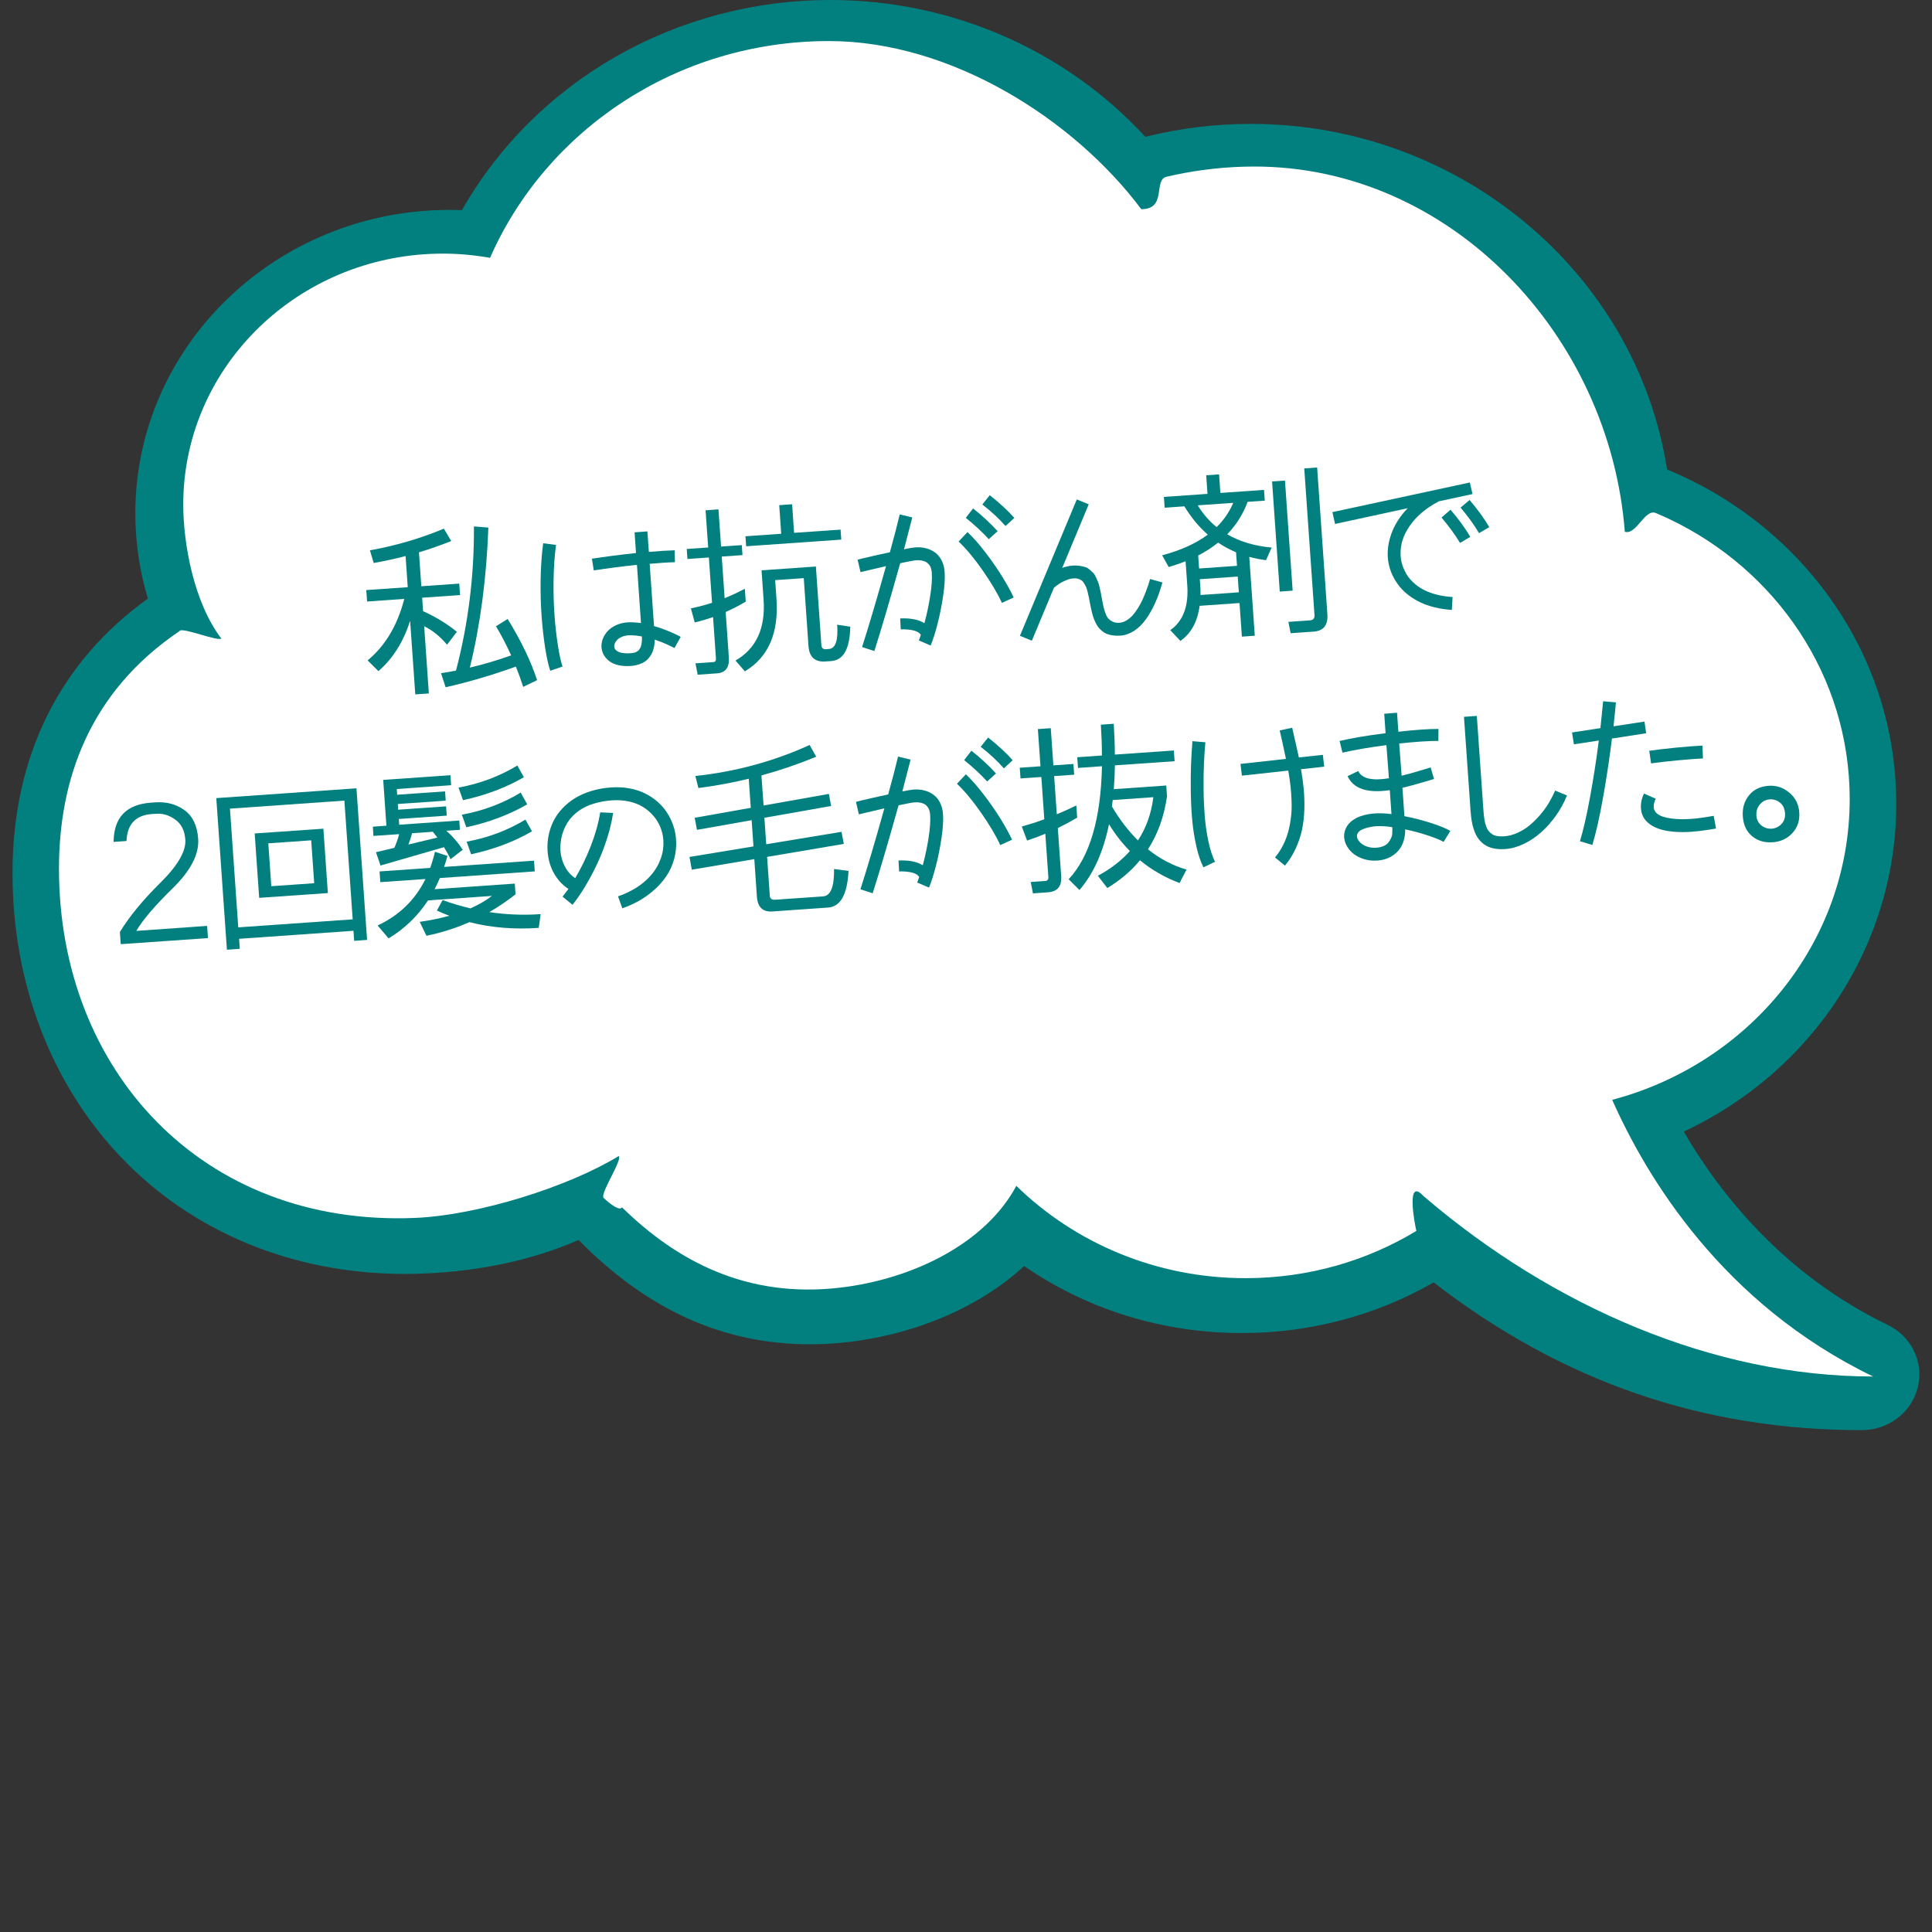 <?xml version="1.0" encoding="UTF-8"?><svg id="_レイヤー_1" xmlns="http://www.w3.org/2000/svg" viewBox="0 0 400 400"><rect x="0" y="0" width="400" height="400" fill="#333333" stroke="none"/><defs><style>.cls-1{fill:#fff;}.cls-2{fill:#02807f;}</style></defs><path class="cls-2" d="m30.62,123.93c-1.72-5.69-2.6-11.62-2.6-17.65,0-34.64,29.17-62.82,65.02-62.82.85,0,1.72.02,2.59.05C110.97,16.63,140.05,0,171.96,0c24.93,0,48.59,10.31,65.17,28.33,7.11-1.78,14.46-2.68,21.86-2.68,43,0,79.78,30.66,86.16,71.55,12.64,5.21,23.64,13.54,31.88,24.14,10.19,13.11,15.57,28.72,15.57,45.16,0,28.94-17.18,55.25-44,67.78,7.56,12.98,20.76,29.65,42.19,40,4.97,2.4,7.55,7.72,6.27,12.94-1.28,5.22-6.05,8.87-11.6,8.87-32.98,0-61.99-10.01-88.64-30.58-11.94,6.86-25.62,10.48-39.68,10.48-16.38,0-31.92-4.79-45.1-13.87-9.07,8.37-22.16,14.05-36.32,15.72-2.68.32-5.37.48-8,.48-17.93,0-33.63-7.07-47.93-21.59-9.52,4.13-20.29,6.46-32.04,6.94-1.34.06-2.67.08-3.94.08-23.21,0-44.19-8.7-59.07-24.49-14.28-15.15-22.15-35.93-22.15-58.5,0-24.06,9.68-43.66,28.01-56.81Z"/><path class="cls-1" d="m37.3,130.57c.98-.66-1.05.63,0,0,.94-.56,7.54,2.18,8.54,1.65-5.72-7.48-7.9-19.68-7.9-27.76,0-27.83,22.65-50.55,51.12-51.89.88-.04,1.76-.06,2.65-.06,3.33,0,6.59.31,9.75.87,11.58-26.38,38.63-44.88,70.16-44.88,25.41,0,50.84,16.33,64.67,34.81,5.39,0,2.44-6.05,5.22-6.71.53-.13,1.06-.25,1.59-.36,5.36-1.15,10.92-1.76,16.64-1.76,40.55,0,73.52,34.86,76.66,75.62,2.41.72,4.14-4.84,6.42-3.88.95.4,1.89.82,2.82,1.26,22.11,10.53,37.32,32.52,37.32,57.95,0,29.75-20.83,54.79-49.17,62.28,7.16,16.15,22.93,42.27,54.02,57.28-32.9,0-66.24-14.33-93.15-37.41-3.59-3.9-1.8,5.64-1.42,7.27.23.98,0,0,0,0-10.25,6.2-22.37,9.78-35.36,9.78-18.56,0-35.35-7.31-47.46-19.11-6.31,11.8-21.24,19.28-36.44,21.07-19.41,2.28-33.88-5.55-45.2-16.62-.67,1.08-3.81-1.96-3.81-1.96-.78-.88,3.89-7.77,3.14-8.67-10.34,6.34-29.1,12.28-42.25,12.82-44.07,1.8-73.65-30.65-73.65-72.3,0-18.21,6.14-36.58,25.1-49.29Z"/><path class="cls-2" d="m87.4,123.73l.2,2.81c2.66,1.2,5,2.63,6.99,4.27l-2.04,2.67c-1.41-1.69-2.99-2.97-4.73-3.83l.97,13.92-2.81.2-1.07-15.25c-1.38,4.36-3.57,7.84-6.56,10.43l-2.24-2.22c3.66-3.03,6.19-7.28,7.59-12.73l-7.7.54-.17-2.37,8.59-.6-.45-6.45c-2.16.57-4.36,1.05-6.6,1.44l-.78-2.62c5.39-.97,10.49-2.47,15.31-4.49l1.52,2.57c-2.18.87-4.41,1.65-6.68,2.33l.49,7.03,7.85-.55.17,2.37-7.85.55Zm10.72-14.74l2.99.24c-.38,10.4-1.65,20.07-3.83,28.99,2.88-.68,5.73-1.52,8.55-2.53-.93-2.06-1.98-4.07-3.14-6.03l2.42-1.51c2.8,4.57,4.83,8.79,6.09,12.67l-2.88,1.39c-.45-1.42-.96-2.82-1.51-4.2-4.86,1.75-9.71,3.18-14.55,4.28l-.95-2.91c1.04-.16,2.07-.34,3.1-.54,2.54-9.71,3.78-19.66,3.71-29.84Z"/><path class="cls-2" d="m116.45,138.01l-2.53.86c-.38-1.13-.73-2.68-1.04-4.66-.31-1.98-.56-4.16-.74-6.53-.18-2.37-.25-4.92-.21-7.65.04-2.73.22-5.25.53-7.55l2.66.34c-.3,2.21-.47,4.64-.51,7.26-.04,2.63.03,5.07.2,7.34.17,2.27.4,4.34.7,6.22.29,1.88.61,3.34.96,4.37Zm6.49-19.88l-.39-2.46c2.82-.43,5.87-.82,9.13-1.17l-.3-4.29,2.66-.19.3,4.25c2.11-.19,3.89-.3,5.34-.34l.06,2.47c-1.42.03-3.17.14-5.23.33l.9,12.89c.9.25,1.81.56,2.72.94.91.37,1.57.66,1.99.87.42.21.69.35.81.43l-1.28,2.3s-.08-.03-.21-.1c-.13-.07-.32-.16-.58-.28-.25-.12-.54-.25-.85-.4-.31-.14-.69-.3-1.13-.47-.44-.17-.88-.33-1.32-.48,0,.28-.02.54-.04.79-.02.24-.08.55-.16.92-.09.37-.2.7-.33,1s-.33.62-.58.95c-.26.33-.55.62-.89.85-.34.23-.77.44-1.29.61-.52.18-1.09.29-1.73.33-.83.06-1.59.02-2.28-.12-.69-.14-1.25-.34-1.69-.6-.44-.26-.81-.57-1.12-.94-.31-.37-.53-.73-.67-1.09-.14-.36-.22-.73-.25-1.1-.04-.6.05-1.2.29-1.8.23-.59.58-1.13,1.03-1.61.45-.48,1.03-.88,1.74-1.2.71-.32,1.49-.51,2.33-.57.76-.05,1.69,0,2.79.15l-.84-12.06c-3.08.33-6.05.71-8.91,1.16Zm7.19,13.4c-.49.04-.94.13-1.34.3-.4.17-.72.36-.95.59-.23.23-.41.47-.52.72-.12.25-.17.5-.15.73.02.35.2.64.52.87.32.23.71.38,1.17.45s.96.1,1.5.06c.18-.01.31-.02.41-.03.09,0,.23-.03.4-.06.18-.03.31-.07.41-.11.1-.04.22-.11.37-.2.15-.09.26-.19.35-.3.08-.11.18-.26.27-.43s.17-.37.21-.59c.05-.22.08-.48.11-.78.03-.3.03-.63,0-.98-1.09-.2-2.01-.28-2.76-.23Z"/><path class="cls-2" d="m146.77,115.42l-4.44.31-.15-2.07,4.44-.31-.54-7.7,2.67-.19.54,7.7,4.29-.3.14,2.07-4.29.3.6,8.62c1.4-.57,2.8-1.22,4.18-1.96l.19,2.67c-1.38.81-2.76,1.53-4.16,2.15l.66,9.4c.15,2.07-.67,3.17-2.45,3.3l-4,.28-.46-2.35,3.7-.26c.39-.03.58-.29.54-.78l-.6-8.55c-1.25.45-2.52.82-3.79,1.12l-.8-2.92c1.47-.29,2.93-.68,4.38-1.15l-.66-9.38Zm19.64,4.28l-5.92.41.27,3.85c.5,7.11-1.68,12.12-6.54,15.04l-1.94-2.24c4.29-2.48,6.23-6.69,5.81-12.61l-.42-6.07,11.25-.79,1.14,16.29c.04.59.36.87.95.83l.59-.04c1.38-.1,1.96-1.77,1.73-5.03l2.71.41c-.08,4.57-1.4,6.94-3.97,7.12l-1.18.08c-2.17.15-3.34-.91-3.5-3.18l-.98-14.07Zm-2-9.38l9.62-.67.15,2.07-19.69,1.38-.15-2.07,7.4-.52-.41-5.92,2.67-.19.41,5.92Z"/><path class="cls-2" d="m181.01,134.79l-2.53-.82c1.33-4.13,2.99-9.72,4.96-16.76-1.67.38-3.43.79-5.28,1.24l-.6-2.58s.34-.1.99-.25c.65-.16,1.51-.36,2.59-.6,1.07-.24,2.11-.47,3.1-.68.85-3.07,1.53-5.68,2.04-7.84l2.6.63c-.12.48-.38,1.46-.76,2.93s-.7,2.69-.95,3.66c1.1-.23,1.87-.36,2.3-.39.81-.06,1.56,0,2.27.19s1.33.48,1.88.89c.55.41,1,.96,1.35,1.65s.55,1.48.61,2.37c.09,1.27-.01,2.91-.31,4.93-.3,2.01-.68,3.94-1.16,5.79-.47,1.85-.95,3.34-1.43,4.5l-2.44-1.05s.14-.4.41-1.14c-.16-.27-.41-.49-.76-.66-.34-.17-.73-.29-1.16-.36-.43-.07-.82-.11-1.17-.13-.35-.02-.71-.02-1.07,0l-.12-2.27c2.13-.1,3.8.23,5.02.98.5-1.84.9-3.73,1.2-5.66s.41-3.51.33-4.73c-.01-.15-.02-.28-.04-.39-.01-.11-.05-.27-.1-.48-.05-.21-.12-.39-.21-.54-.08-.15-.21-.32-.38-.49-.16-.18-.35-.32-.57-.43-.21-.11-.49-.19-.82-.25-.33-.06-.71-.08-1.12-.05-.48.03-1.58.24-3.3.61-2.21,7.85-3.99,13.92-5.36,18.2Zm26.42-9.97c-.88-1.93-2.2-4.17-3.96-6.69-1.76-2.53-3.43-4.53-5-6.01l1.84-1.96c1.16,1.09,2.38,2.48,3.69,4.18,1.3,1.7,2.46,3.37,3.47,5,1.01,1.64,1.81,3.09,2.4,4.36l-2.44,1.12Zm-2.71-13.18c-1.27-1.41-2.86-2.88-4.76-4.43l1.5-1.94c.79.61,1.65,1.33,2.57,2.18.92.84,1.76,1.69,2.52,2.53l-1.83,1.65Zm3.46-2.73c-1.36-1.55-2.96-3.04-4.8-4.46l1.54-1.93c2.12,1.69,3.82,3.26,5.09,4.71l-1.83,1.68Z"/><path class="cls-2" d="m211.16,131.65l11.78-28.25,2.47,1.01-5.49,13.18c.67-.27,1.4-.43,2.18-.49.52-.04,1-.02,1.44.05.44.07.83.16,1.16.26.33.11.64.29.94.56s.53.49.72.67.38.49.56.9c.19.42.33.74.42.95s.2.58.32,1.1c.12.52.2.88.24,1.08.04.2.11.58.21,1.14.13.73.24,1.29.32,1.65.08.37.21.83.4,1.38.19.55.4.96.63,1.21s.54.48.93.67.85.26,1.37.22c.49-.04.98-.19,1.45-.48.48-.28.9-.63,1.28-1.05.37-.42.74-.91,1.1-1.49.36-.57.66-1.13.91-1.67s.49-1.11.72-1.71c.23-.6.41-1.1.54-1.5.13-.4.24-.79.35-1.16l2.56.71c-.44,1.57-.94,2.99-1.52,4.28-.58,1.28-1.23,2.42-1.95,3.41-.72.99-1.53,1.77-2.43,2.35-.9.58-1.84.9-2.82.97-.54.04-1.04.02-1.5-.04-.46-.07-.87-.16-1.22-.29-.35-.13-.68-.32-.98-.57-.3-.25-.56-.49-.76-.72-.2-.23-.4-.54-.59-.92-.19-.39-.34-.72-.45-1.01-.11-.28-.22-.66-.34-1.13-.12-.46-.2-.84-.26-1.12-.06-.28-.14-.67-.23-1.16-.1-.51-.17-.89-.22-1.14s-.13-.59-.24-1.02c-.11-.43-.21-.75-.31-.97-.1-.22-.24-.47-.41-.75-.17-.28-.35-.49-.54-.61-.19-.13-.43-.24-.7-.32-.28-.09-.58-.12-.91-.09-.53.04-1.09.18-1.68.44-.59.25-1.06.5-1.41.75s-.68.5-1,.77l-4.56,10.95-2.47-1.01Z"/><path class="cls-2" d="m241.13,105.1l-.16-2.22,9.03-.63-.27-3.85,2.67-.19.27,3.85,9.03-.63.16,2.22-3.55.25c-.95,2.55-2.36,4.79-4.23,6.72,2.57,1.5,5.64,2.42,9.2,2.75l-1.16,2.61c-1.2-.15-2.36-.38-3.47-.69l1.14,16.33-2.67.19-.49-6.96-8.26.58c-.44,3.29-1.77,5.71-3.98,7.27l-2.09-2.23c2.65-1.87,3.82-4.98,3.51-9.32l-.35-4.95c-1.1.44-2.26.84-3.49,1.2l-1.36-2.43c3.83-1.02,6.98-2.44,9.45-4.28-1.83-1.6-3.45-3.56-4.85-5.86l-4.09.29Zm14.21-.99l-7.36.51c1.08,1.77,2.38,3.27,3.91,4.51,1.5-1.47,2.64-3.14,3.44-5.02Zm-7.27,10.9l.19,2.69,7.85-.55-.2-2.8c-1.31-.55-2.55-1.22-3.71-2.01-1.23.99-2.6,1.88-4.13,2.67Zm.42,5.95c.05.78.08,1.52.06,2.23l7.94-.56-.23-3.26-7.85.55.07,1.04Zm14.88-21.28l2.67-.19,1.59,22.8-2.67.19-1.59-22.8Zm6.66-2.7l2.67-.19,2.12,30.36c.16,2.27-.8,3.48-2.87,3.62l-4.74.33-.46-2.35,4.44-.31c.69-.05,1.01-.42.96-1.11l-2.12-30.36Z"/><path class="cls-2" d="m275.87,106.03l28.45-6.14.54,2.4-7.06,1.52v.04c-2.56,1.34-4.54,3.02-5.94,5.04-1.4,2.02-2.02,4.11-1.87,6.25.03.44.1.89.21,1.35.11.46.29.95.53,1.49.25.54.54,1.05.9,1.53.35.48.82.96,1.38,1.44.57.47,1.21.89,1.92,1.25.71.36,1.56.66,2.56.92,1,.25,2.08.42,3.25.49l-.15,2.67c-1.27-.08-2.46-.27-3.58-.54s-2.11-.63-2.97-1.04c-.87-.42-1.66-.9-2.38-1.45s-1.33-1.13-1.84-1.75c-.5-.62-.94-1.27-1.3-1.96-.36-.69-.64-1.38-.83-2.07-.19-.69-.31-1.39-.36-2.09-.05-.77-.02-1.56.1-2.37.12-.82.34-1.66.65-2.54.31-.88.75-1.76,1.32-2.67.57-.9,1.25-1.76,2.05-2.58l-15.04,3.26-.55-2.43Zm26.42,6.38c-1.01-1.67-2.29-3.42-3.84-5.26l1.87-1.62c1.69,1.98,3.06,3.85,4.09,5.62l-2.13,1.26Zm3.93-2.03c-1-1.69-2.28-3.46-3.83-5.29l1.87-1.57c1.67,1.95,3.04,3.83,4.08,5.62l-2.13,1.25Z"/><path class="cls-2" d="m43.07,194.22l-18.07,1.26-.18-2.52c1.96-3.21,4.75-6.61,8.37-10.18,3.62-3.58,5.34-6.55,5.18-8.92-.13-1.88-.82-3.27-2.08-4.17-1.25-.9-2.57-1.31-3.95-1.21l-.89.06c-3.36.23-5.11,2.09-5.26,5.58l-2.67.19c.04-5.06,2.63-7.77,7.76-8.13l.89-.06c2.27-.16,4.27.37,5.99,1.59,1.72,1.22,2.68,3.21,2.87,5.97.22,3.16-1.53,6.55-5.24,10.19-3.71,3.63-6.24,6.59-7.57,8.86l14.66-1.03.18,2.52Z"/><path class="cls-2" d="m73.19,192.71l-23.69,1.66.15,2.07-2.67.19-2.2-31.39,29.02-2.03,2.2,31.39-2.67.19-.15-2.07Zm-23.86-.71l23.69-1.66-1.72-24.58-23.69,1.66,1.72,24.58Zm4.33-6.11l-.93-13.33,14.22-.99.93,13.33-14.22.99Zm2.51-2.41l8.88-.62-.62-8.88-8.88.62.62,8.88Z"/><path class="cls-2" d="m82.65,172.7l-5.33.37-.13-1.92,2.81-.2-.66-9.48,13.92-.97.14,2.07-11.25.79.08,1.18,9.92-.69.13,1.92-9.92.69.08,1.18,9.92-.69.13,1.92-9.92.69.08,1.19,12.44-.87.13,1.92-2.81.2c1.27,1.1,2.4,2.41,3.4,3.93l-2.54,1.96c-.37-.82-.82-1.65-1.35-2.49l-13.14,3.8-.94-2.76,3.81-.91c.45-1.03.79-1.98.99-2.85Zm19.2,12.79l-13.24.93c-2.13,3.26-4.86,5.88-8.16,7.86l-2.27-2.67c4.48-2.09,7.78-5.3,9.91-9.62l-9.35.65-.16-2.22,10.49-.73c.38-1.06.71-2.17.98-3.34l2.59.86c-.21.78-.44,1.54-.7,2.28l18.62-1.3.16,2.22-19.66,1.38c-.33.8-.7,1.57-1.09,2.31l16.61-1.16.16,2.22c-1.75,1.37-3.57,2.6-5.44,3.68,3.51.53,7.06.67,10.64.42l-.4,2.85c-5.07.35-9.86-.04-14.35-1.19-2.84,1.25-5.8,2.19-8.9,2.82l-1.39-2.88c2.23-.32,4.27-.74,6.12-1.26-.87-.33-1.72-.69-2.57-1.08l1.19-2.17c1.9.69,3.82,1.26,5.75,1.72,1.71-.75,3.2-1.61,4.46-2.58Zm-16.53-12.98c-.2.75-.45,1.53-.76,2.34l6-1.44c-.3-.39-.62-.79-.95-1.2l-4.29.3Zm21.79-14.02l1.36,2.43c-3.72,2.14-7.92,3.73-12.61,4.75l-.93-2.61c4.41-.8,8.47-2.33,12.18-4.57Zm.69,5.61l1.36,2.43c-3.72,2.14-7.92,3.73-12.61,4.75l-.93-2.61c4.41-.8,8.47-2.33,12.18-4.57Zm.99,5.59l1.36,2.43c-3.72,2.15-7.92,3.73-12.61,4.75l-.93-2.61c4.41-.8,8.47-2.33,12.18-4.57Z"/><path class="cls-2" d="m128.85,188.07l-.9-2.49c.98-.34,1.9-.74,2.74-1.19.85-.45,1.6-.93,2.24-1.44.65-.51,1.23-1.05,1.75-1.64.52-.58.95-1.18,1.3-1.78.35-.6.63-1.22.85-1.85.22-.63.37-1.26.45-1.88s.1-1.23.06-1.84c-.06-.92-.26-1.8-.6-2.65s-.81-1.63-1.42-2.35c-.61-.72-1.33-1.34-2.15-1.86s-1.78-.9-2.89-1.15c-1.11-.25-2.29-.33-3.54-.25-1.15.08-2.21.25-3.18.51-.97.26-1.81.56-2.5.92-.69.36-1.32.78-1.87,1.25-.56.48-1.01.96-1.36,1.44-.35.48-.65,1-.9,1.54-.25.54-.43,1.04-.55,1.49-.12.45-.21.91-.27,1.37s-.09.82-.1,1.09c0,.27,0,.51.01.73.09,1.23.4,2.35.94,3.37.54,1.02,1.25,1.82,2.13,2.4,1.21-2.03,2.28-4.23,3.21-6.6.93-2.38,1.59-4.71,1.97-7.02l2.67.12c-.27,1.77-.7,3.59-1.31,5.46-.61,1.88-1.3,3.63-2.08,5.27-.78,1.64-1.6,3.16-2.45,4.57-.85,1.4-1.71,2.64-2.57,3.72l-2.06-1.69c.26-.32.66-.86,1.22-1.6-1.2-.76-2.19-1.83-2.97-3.19-.78-1.36-1.23-2.9-1.35-4.63-.08-1.09,0-2.16.2-3.21.21-1.05.54-2.04,1.01-2.99.46-.94,1.08-1.82,1.83-2.62.76-.81,1.63-1.52,2.61-2.13.98-.61,2.11-1.11,3.39-1.5,1.28-.39,2.66-.64,4.12-.74,1.31-.09,2.57-.03,3.77.19,1.2.22,2.27.56,3.22,1.04.95.47,1.82,1.04,2.6,1.72.78.68,1.44,1.43,1.98,2.27s.97,1.72,1.29,2.65c.32.94.51,1.9.58,2.89.1,1.42-.04,2.78-.4,4.09-.37,1.31-.9,2.48-1.6,3.51-.7,1.03-1.54,1.98-2.53,2.86-.99.88-2.04,1.63-3.14,2.25-1.1.62-2.26,1.14-3.48,1.56Z"/><path class="cls-2" d="m142.76,177.42l13.24-2.18-.38-5.43-11.32,2-.47-2.5,11.61-2.06-.42-6.02c-3.42.83-6.9,1.47-10.43,1.92l-.62-2.49c8.27-.88,16.16-3.01,23.66-6.42l1.36,2.43c-3.71,1.53-7.49,2.82-11.34,3.87l.44,6.23,13.52-2.4.47,2.5-13.82,2.44.38,5.48,15.59-2.57.47,2.5-15.88,2.69.56,8.05c.04.59.41.86,1.1.82l9.92-.69c1.58-.11,2.34-2,2.28-5.67l3,.39c-.25,4.88-1.66,7.41-4.23,7.59l-11.55.81c-1.97.14-3.04-.88-3.19-3.05l-.54-7.79-12.94,2.19-.48-2.64Z"/><path class="cls-2" d="m180.67,184.94l-2.53-.82c1.33-4.14,2.99-9.72,4.96-16.76-1.67.38-3.43.79-5.28,1.24l-.6-2.58s.34-.1.99-.26c.65-.16,1.51-.36,2.58-.6,1.08-.24,2.11-.47,3.1-.68.85-3.07,1.53-5.68,2.04-7.84l2.6.63c-.12.48-.38,1.46-.76,2.93-.39,1.47-.71,2.69-.95,3.66,1.1-.23,1.87-.36,2.3-.39.81-.06,1.57,0,2.27.19.71.18,1.33.48,1.89.89s1,.96,1.35,1.64c.35.69.55,1.48.61,2.37.09,1.27-.01,2.91-.31,4.93-.3,2.01-.68,3.95-1.16,5.79-.48,1.85-.95,3.35-1.43,4.49l-2.44-1.05s.14-.4.41-1.14c-.16-.27-.41-.49-.76-.66-.34-.17-.73-.29-1.16-.36-.43-.07-.82-.11-1.17-.13-.35-.02-.71-.02-1.07,0l-.12-2.27c2.13-.1,3.8.23,5.02.98.5-1.84.9-3.73,1.2-5.66.3-1.94.41-3.51.33-4.73-.01-.15-.02-.28-.04-.39s-.05-.27-.1-.48c-.06-.21-.12-.39-.21-.54-.08-.15-.21-.32-.37-.5-.16-.18-.35-.32-.57-.42-.21-.1-.49-.19-.82-.25s-.71-.08-1.12-.05c-.48.03-1.58.24-3.31.61-2.2,7.85-3.99,13.92-5.36,18.2Zm26.42-9.97c-.88-1.93-2.2-4.17-3.96-6.69-1.76-2.53-3.43-4.53-5-6.01l1.84-1.96c1.16,1.09,2.38,2.49,3.69,4.18,1.3,1.7,2.46,3.37,3.47,5,1.01,1.64,1.81,3.09,2.4,4.36l-2.44,1.12Zm-2.71-13.17c-1.27-1.41-2.86-2.88-4.76-4.43l1.5-1.94c.79.61,1.65,1.33,2.57,2.18.92.84,1.76,1.69,2.52,2.53l-1.83,1.65Zm3.46-2.72c-1.36-1.55-2.96-3.04-4.8-4.46l1.54-1.93c2.12,1.69,3.82,3.26,5.09,4.71l-1.83,1.68Z"/><path class="cls-2" d="m215.58,160.87l-4.29.3-.16-2.22,4.29-.3-.54-7.7,2.67-.19.54,7.7,4.15-.29.16,2.22-4.15.29.55,7.91c1.35-.56,2.7-1.17,4.04-1.83l.18,2.52c-1.33.79-2.67,1.51-4.01,2.16l.7,9.98c.14,2.07-.77,3.18-2.74,3.32l-3.11.22-.46-2.35,2.96-.21c.49-.03.72-.3.69-.79l-.63-8.99c-1.25.53-2.51,1-3.77,1.41l-1.1-2.9c1.56-.44,3.11-.94,4.66-1.51l-.61-8.75Zm7.61-1.87l-.16-2.22,5.11-.36c0-2.03-.08-4.16-.22-6.38l2.67-.19c.14,2.22.22,4.34.23,6.38l12.21-.85.16,2.22-12.36.86c-.03,1.71-.11,3.35-.23,4.93l10.86-.76.16,2.22c-.59,4.18-1.91,7.84-3.94,10.99,2.42,1.95,5.08,3.35,7.98,4.2l-1.44,2.78c-3.06-1.15-5.79-2.72-8.2-4.71-1.83,2.22-4.08,4.13-6.76,5.75l-1.96-2.54c2.66-1.43,4.88-3.14,6.63-5.12-1.61-1.63-3.06-3.48-4.32-5.56-1.18,5.75-3.23,10.29-6.12,13.63l-2.24-2.23c4.37-4.68,6.67-12.48,6.9-23.4l-4.94.35Zm15.6,6.05l-8.41.59c-.05.45-.11.89-.17,1.32,1.62,2.75,3.42,5.1,5.39,7.04,1.71-2.59,2.77-5.58,3.19-8.96Z"/><path class="cls-2" d="m246.87,153.45l2.69.23c-.13,1.42-.23,2.92-.3,4.5-.07,1.59-.09,3.36-.07,5.33s.11,3.82.25,5.58c.15,1.76.4,3.48.76,5.16.36,1.68.81,3.07,1.36,4.17l-2.4,1.15c-.6-1.19-1.1-2.67-1.49-4.45-.4-1.77-.68-3.57-.84-5.39-.17-1.82-.26-3.77-.29-5.84-.03-2.08-.01-3.94.05-5.59.06-1.65.16-3.27.29-4.85Zm9.96,4.71l9.41-1.04c-.4-1.96-.83-3.92-1.29-5.89l2.59-.56c.71,3.13,1.17,5.18,1.38,6.15l4.96-.54.28,2.45-4.8.53c.26,1.49.45,2.89.57,4.2.12,1.31.16,2.69.12,4.16-.05,1.47-.21,2.84-.47,4.12-.27,1.28-.7,2.57-1.29,3.87-.59,1.3-1.34,2.51-2.25,3.61l-2.06-1.69c.66-.8,1.22-1.66,1.68-2.58.47-.92.82-1.87,1.08-2.85s.43-1.97.55-2.97c.12-1,.16-2.05.12-3.16s-.11-2.16-.22-3.18c-.11-1.02-.27-2.1-.47-3.25l-9.6,1.05-.29-2.45Z"/><path class="cls-2" d="m277.94,155.82l-.59-2.41c2.56-.6,5.73-1.14,9.52-1.61l-.28-4.02,2.65-.22.28,3.94c3.45-.4,6.22-.59,8.3-.58l-.02,2.48c-1.91-.01-4.61.16-8.11.53l.5,6.67c1.54-.37,3.54-.94,6.01-1.71l.7,2.39c-.32.09-.95.28-1.89.56-.94.28-1.78.52-2.51.72-.73.2-1.44.38-2.14.54l.41,5.88c1.99.39,3.88.88,5.68,1.47,1.79.59,3.07,1.12,3.83,1.59l-1.4,2.27c-.6-.37-1.67-.81-3.2-1.32-1.53-.51-3.11-.94-4.75-1.28.01.8-.08,1.54-.27,2.21s-.46,1.26-.81,1.76c-.35.5-.77.92-1.25,1.28-.49.36-1.02.64-1.6.84-.58.2-1.2.32-1.86.37-.9.06-1.77-.02-2.6-.26-.83-.24-1.55-.58-2.15-1.02-.6-.44-1.09-.97-1.46-1.59s-.59-1.26-.64-1.94c-.01-.2-.01-.42.01-.64.02-.22.08-.49.18-.8.1-.31.24-.61.41-.89.18-.28.43-.57.76-.87.33-.3.72-.56,1.16-.8.44-.23,1-.43,1.67-.61.67-.17,1.42-.29,2.24-.34.97-.07,2.1-.02,3.37.14l-.35-4.96c-4.6.69-7.52-.27-8.74-2.89l2.21-1.07c.75,1.57,2.87,2.07,6.35,1.5l-.52-6.86c-3.49.45-6.53.97-9.11,1.56Zm6.96,15.24c-.43.03-.85.09-1.29.18-.43.09-.86.21-1.29.37-.43.16-.78.37-1.03.64-.26.27-.37.58-.35.92.02.28.13.56.33.85.2.29.47.56.81.79s.76.43,1.27.56c.5.13,1.04.18,1.6.14.6-.04,1.12-.17,1.56-.37.44-.21.77-.46.98-.74.21-.29.39-.6.54-.94.15-.33.22-.65.22-.94,0-.29,0-.56.02-.78.01-.23,0-.38-.04-.45,0-.02,0-.03,0-.04-1.27-.19-2.38-.25-3.33-.19Z"/><path class="cls-2" d="m304.48,168.12l-1.38-19.71,2.66-.19,1.38,19.71c.05.66.11,1.23.19,1.72.08.49.19.95.34,1.36.14.42.32.76.54,1.04.21.27.47.5.77.69.3.18.65.31,1.06.37.41.07.87.08,1.39.04.93-.07,1.86-.31,2.79-.74.93-.42,1.78-.96,2.54-1.6.76-.64,1.49-1.37,2.18-2.18.69-.82,1.28-1.64,1.77-2.47.49-.83.91-1.65,1.25-2.48l2.47,1.01c-.6,1.47-1.36,2.86-2.28,4.16-.93,1.31-1.94,2.46-3.05,3.45-1.11.99-2.31,1.8-3.61,2.42-1.3.62-2.59.98-3.88,1.07-.74.05-1.42.03-2.05-.08-.62-.1-1.17-.27-1.63-.5-.46-.23-.88-.52-1.25-.89-.37-.36-.68-.76-.93-1.19s-.46-.93-.64-1.48-.31-1.12-.41-1.69c-.1-.57-.17-1.2-.21-1.87Z"/><path class="cls-2" d="m325.47,151.65l5.88-.9c.28-2.69.47-4.55.56-5.56l2.65.23c-.07.9-.24,2.55-.5,4.96l6.41-.99.35,2.42-7.08,1.1c-.54,4.3-1.16,8.44-1.88,12.42-.72,3.98-1.44,7.19-2.18,9.61l-2.57-.77c.7-2.31,1.4-5.35,2.09-9.12.69-3.76,1.3-7.67,1.82-11.73l-5.16.78-.39-2.46Zm24.9,20.55c-1.4.1-2.67.1-3.82,0-1.15-.1-2.13-.28-2.94-.55-.82-.27-1.51-.62-2.08-1.04-.57-.43-1-.91-1.29-1.45-.29-.54-.46-1.15-.5-1.81-.07-.98.14-2,.62-3.06l2.44,1.08c-.31.63-.45,1.23-.41,1.79.03.45.22.84.57,1.17.35.33.79.58,1.31.75.52.17,1.14.3,1.84.39.7.09,1.38.13,2.04.14.66,0,1.33-.02,2.02-.07,1.23-.08,2.77-.3,4.63-.63l.49,2.63c-1.99.34-3.64.56-4.94.65Zm-8.53-14.14l-.38-2.61c1.36-.21,3.2-.43,5.51-.66,2.31-.22,4.14-.36,5.5-.42l.11,2.66c-1.29.05-3.05.19-5.31.4-2.25.22-4.06.42-5.44.62Z"/><path class="cls-2" d="m360.83,169.02c-.12-1.68.3-3.12,1.26-4.33.96-1.21,2.33-1.87,4.1-2,1.58-.11,3,.36,4.26,1.41,1.26,1.05,1.96,2.42,2.07,4.1.12,1.68-.35,3.1-1.41,4.26-1.06,1.17-2.43,1.81-4.11,1.92-1.68.12-3.1-.3-4.25-1.26-1.16-.96-1.8-2.33-1.92-4.11Zm2.81-.2c.06.89.41,1.58,1.04,2.08.63.5,1.34.72,2.13.67.79-.06,1.46-.38,2.02-.96.55-.58.8-1.32.74-2.21-.07-.99-.42-1.73-1.05-2.23-.63-.5-1.34-.72-2.13-.67-.79.05-1.46.4-2.01,1.03-.55.63-.79,1.4-.73,2.28Z"/></svg>